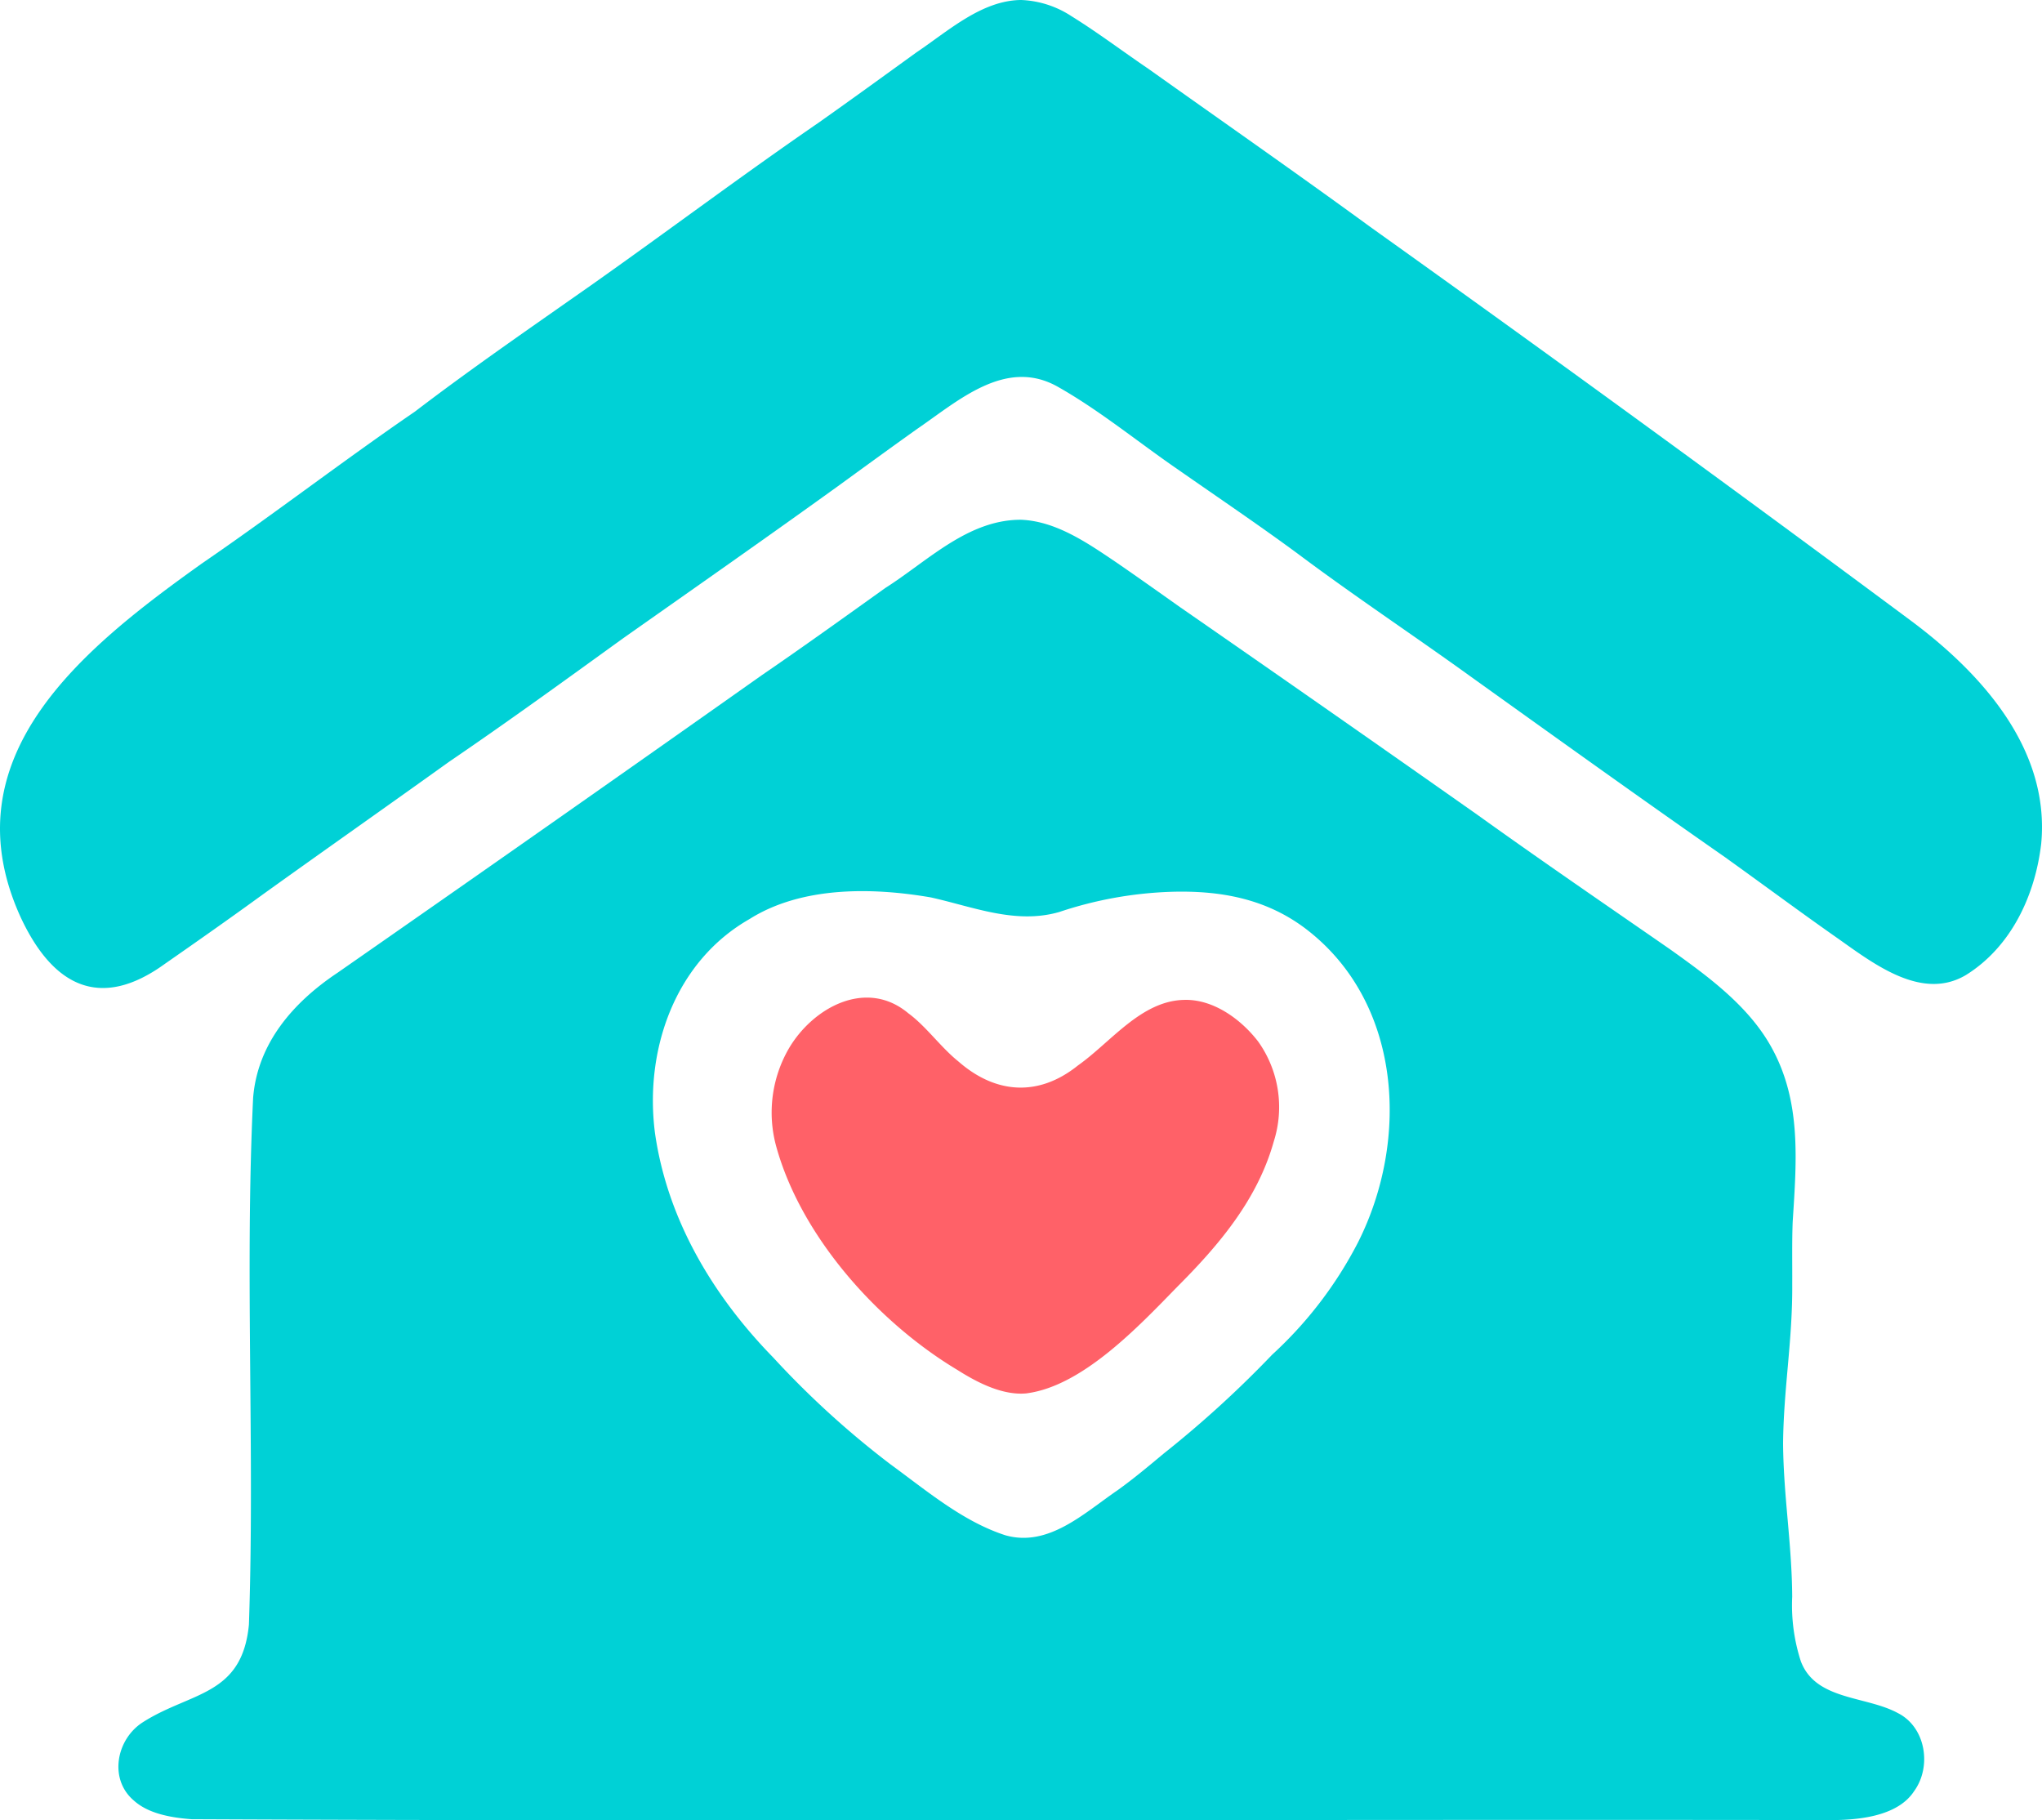 <svg xmlns="http://www.w3.org/2000/svg" width="199.233" height="177.591" viewBox="0 0 199.233 177.591">
  <g id="feature4" data-name="feature4" transform="translate(-848.071 -420.076)">
    <path id="Path_24" data-name="Path 24" d="M1498.285,1242.992q20.773-14.463,41.4-29.034c4.009-2.745,8.02-5.625,12.052-8.51,4.149-2.631,8.065-6.684,13.257-6.666,3.429.135,6.492,2.269,9.276,4.145,2.107,1.447,4.166,2.913,6.216,4.364q14.543,10.077,28.991,20.243c6.267,4.5,12.561,8.8,18.874,13.175,3.681,2.625,7.647,5.519,9.87,9.557,2.9,5.247,2.454,10.907,2.063,16.99-.079,2.009-.033,4.072-.045,6.093.042,5.477-.847,10.2-.893,15.571.043,5.159.861,9.764.89,14.93a17.713,17.713,0,0,0,.841,6.292c1.44,3.838,6.365,3.363,9.478,5.063,2.723,1.379,3.313,5.224,1.575,7.613-1.634,2.51-5.586,2.868-8.644,2.819-53.126-.077-106.255.156-159.408-.082-2.219-.159-4.292-.61-5.626-1.807-2.488-2.09-1.733-5.988.845-7.644,4.671-2.995,9.7-2.538,10.365-9.542.586-17.06-.412-34.3.41-51.391.43-5.307,3.9-9.279,8.143-12.133Zm40.265-5.282c-7.331,4.155-10.309,12.788-9.274,20.873,1.195,8.438,5.655,15.9,11.532,21.92a87.543,87.543,0,0,0,11.411,10.4c3.621,2.644,7.112,5.616,11.255,6.953,4.187,1.183,7.647-2.141,10.905-4.372,1.574-1.123,3.053-2.366,4.544-3.609a104.907,104.907,0,0,0,10.58-9.647,39.146,39.146,0,0,0,8.366-10.94c5.065-10.035,4.3-23.518-5.177-30.664-3.766-2.815-8.09-3.682-12.962-3.549a38.234,38.234,0,0,0-11.008,1.974c-4.273,1.23-8.394-.509-12.529-1.424-5.733-.987-12.509-1.082-17.576,2.04Z" transform="translate(-617.304 -727.999)" fill="#00d1d6"/>
    <path id="Path_25" data-name="Path 25" d="M1633.861,1231.826c-8.328-5.8-16.662-11.782-24.941-17.709-5.633-4.066-11.408-7.89-16.964-12.052-3.83-2.819-7.786-5.488-11.671-8.2-3.871-2.658-7.679-5.8-11.778-8.1-5.035-2.774-9.607,1.389-13.616,4.133-2.585,1.839-5.273,3.8-7.847,5.67-6.935,4.995-13.957,9.908-20.923,14.813-5.585,4.038-11.221,8.125-16.937,12.017-6.108,4.38-12.085,8.574-18.194,12.958-3.17,2.305-6.34,4.533-9.539,6.758-6.321,4.578-10.942,2.156-14.069-4.573-7.136-15.685,6.183-26.281,17.67-34.48,7.014-4.806,13.784-10.021,20.8-14.826,5.616-4.288,11.428-8.281,17.212-12.346,7.424-5.237,14.669-10.684,22.143-15.819,3.27-2.309,6.355-4.55,9.587-6.887,3.088-2.075,6.369-5.079,10.214-5.108a9.6,9.6,0,0,1,4.886,1.566c2.6,1.613,4.982,3.419,7.535,5.152,7.242,5.151,14.448,10.17,21.635,15.416q26.517,18.931,52.7,38.379c6.876,5.107,13.643,12.523,12.767,21.789-.6,5.131-2.98,10.112-7.354,12.826-4.247,2.509-8.842-.992-12.4-3.514-3.656-2.557-7.235-5.219-10.86-7.817Z" transform="translate(-617.304 -727.999)" fill="#00d1d6"/>
    <path id="Path_26" data-name="Path 26" d="M1565.5,1284.013c-2.208.2-4.591-.941-6.683-2.27-7.751-4.632-15.281-13.007-17.709-21.829a12.47,12.47,0,0,1,1.236-9.554c2.362-4.014,7.566-6.848,11.646-3.438,1.759,1.292,3.147,3.3,4.886,4.7,3.666,3.214,7.862,3.456,11.668.4,3.221-2.27,6.174-6.335,10.4-6.4,2.814-.071,5.518,1.886,7.192,4.071a11.023,11.023,0,0,1,1.52,9.737c-1.571,5.614-5.268,10.026-9.383,14.147-3.786,3.881-9.243,9.7-14.7,10.425Z" transform="translate(-617.304 -727.999)" fill="#ff6168"/>
  </g>
</svg>
